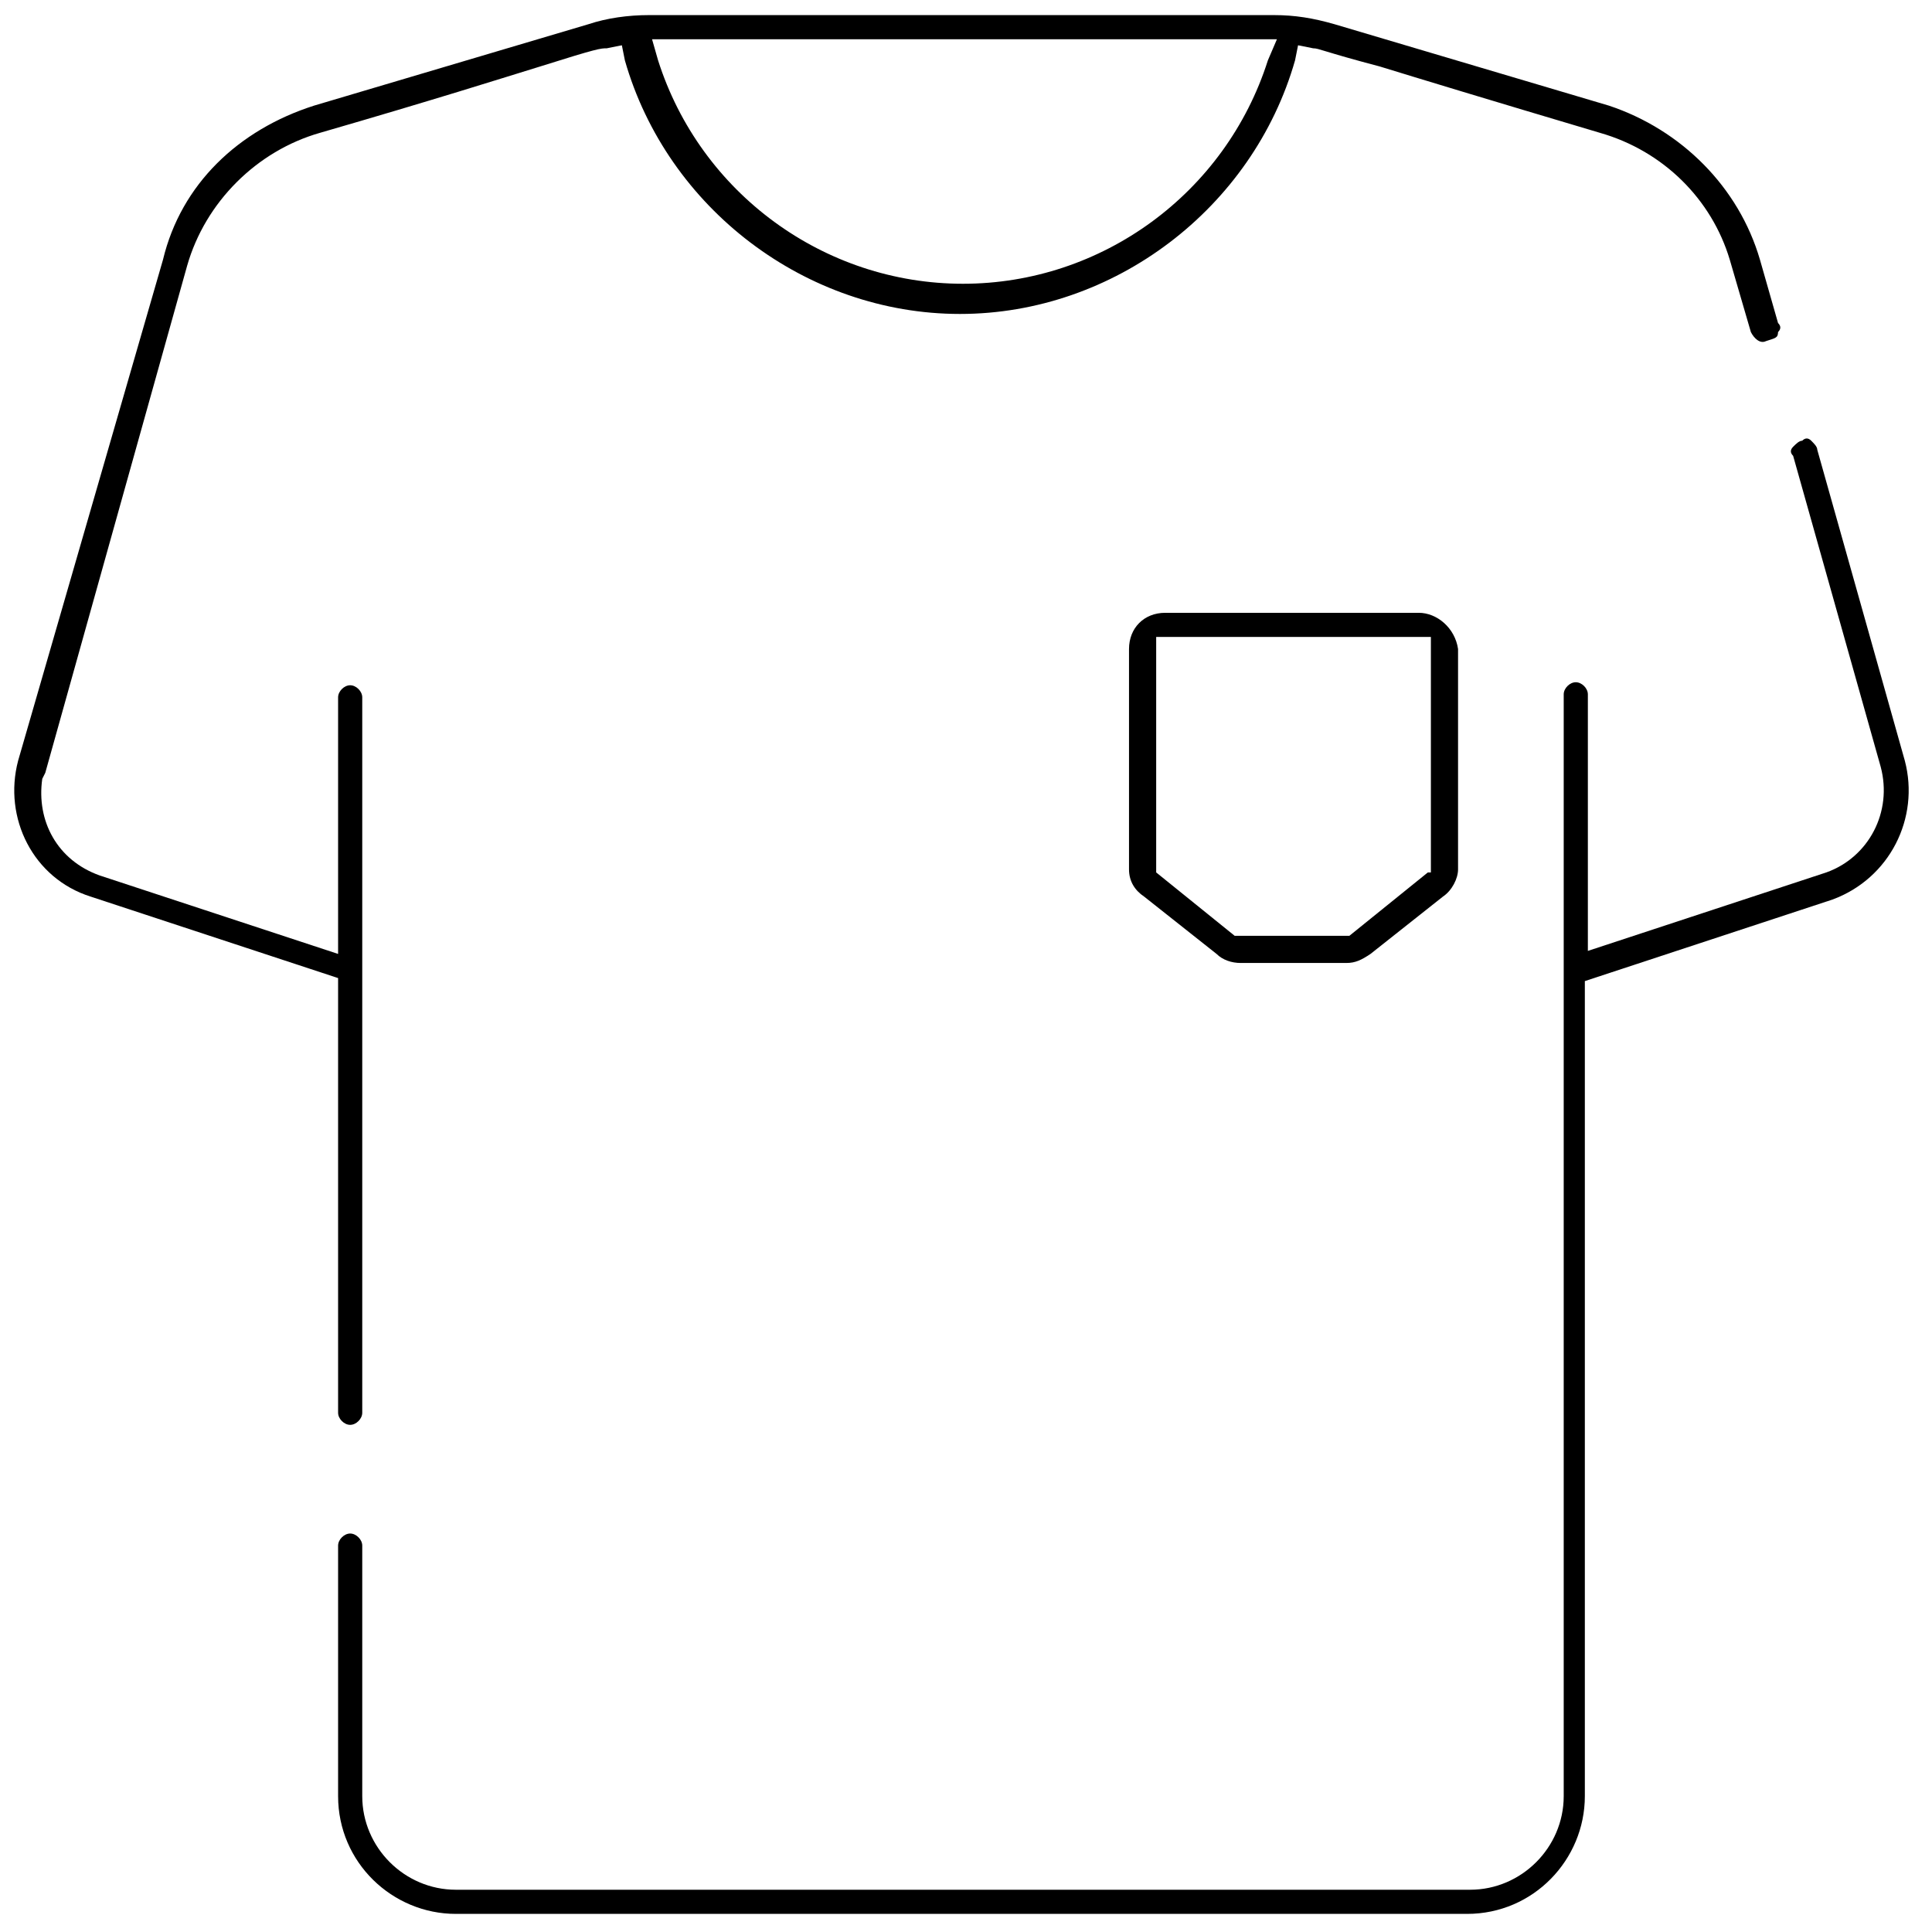 <?xml version="1.0" encoding="utf-8"?>
<!-- Generator: Adobe Illustrator 27.2.0, SVG Export Plug-In . SVG Version: 6.00 Build 0)  -->
<svg version="1.1" id="Layer_1" xmlns="http://www.w3.org/2000/svg" xmlns:xlink="http://www.w3.org/1999/xlink" x="0px" y="0px"
	 viewBox="0 0 64 64" style="enable-background:new 0 0 64 64;" xml:space="preserve">
<path d="M63.1,25.2l-2.9-10.3c0-0.1-0.1-0.2-0.2-0.3c-0.1-0.1-0.2-0.1-0.3,0c-0.1,0-0.2,0.1-0.3,0.2c-0.1,0.1-0.1,0.2,0,0.3l0,0
	l2.9,10.3c0.4,1.5-0.4,3-1.8,3.5l-7.9,2.6v-8.5c0-0.2-0.2-0.4-0.4-0.4s-0.4,0.2-0.4,0.4v36.5c0,1.7-1.4,3.1-3.1,3.1H15.1
	c-1.7,0-3.1-1.4-3.1-3.1v-8.3c0-0.2-0.2-0.4-0.4-0.4s-0.4,0.2-0.4,0.4v8.3c0,2.2,1.8,3.9,3.9,3.9h33.5c2.2,0,3.9-1.8,3.9-3.9V32.5
	l8.2-2.7C62.6,29.1,63.6,27.1,63.1,25.2z"/>
<path d="M58.9,11c0.1-0.1,0.1-0.2,0-0.3l-0.6-2.1c-0.7-2.4-2.6-4.3-5-5.1l-9.1-2.7c-0.7-0.2-1.3-0.3-2-0.3H21.5
	c-0.7,0-1.4,0.1-2,0.3l-9.1,2.7C7.9,4.3,6,6.1,5.4,8.6L0.6,25.2l0,0c-0.5,1.9,0.5,3.9,2.4,4.5l8.2,2.7v14.4c0,0.2,0.2,0.4,0.4,0.4
	c0.2,0,0.4-0.2,0.4-0.4V23.1c0-0.2-0.2-0.4-0.4-0.4s-0.4,0.2-0.4,0.4v8.5l-7.9-2.6c-1.4-0.5-2.1-1.8-1.9-3.2l0,0l0.1-0.2
	c0,0,0,0,0,0L6.2,8.8C6.8,6.7,8.5,5,10.6,4.4c3.8-1.1,6-1.8,7.3-2.2c1.9-0.6,2-0.6,2.2-0.6l0.5-0.1l0.1,0.5c1.4,4.9,6,8.4,11.1,8.4
	c5.1,0,9.7-3.5,11.1-8.4l0.1-0.5l0.5,0.1c0.2,0,0.3,0.1,2.2,0.6c1.3,0.4,3.6,1.1,7.3,2.2c2.1,0.6,3.7,2.2,4.3,4.2l0,0l0.7,2.4
	c0.1,0.2,0.3,0.4,0.5,0.3C58.8,11.2,58.9,11.2,58.9,11z M42,2c-1.4,4.4-5.5,7.4-10.1,7.4c-4.6,0-8.7-3-10.1-7.4l-0.2-0.7h20.7L42,2z
	"/>
<path d="M47,20.3h-8.4c-0.7,0-1.2,0.5-1.2,1.2v7.3c0,0.4,0.2,0.7,0.5,0.9l2.4,1.9c0.2,0.2,0.5,0.3,0.8,0.3h3.5
	c0.3,0,0.5-0.1,0.8-0.3l2.4-1.9c0.3-0.2,0.5-0.6,0.5-0.9v-7.3C48.2,20.8,47.6,20.3,47,20.3z M47.3,28.9l-2.6,2.1h-3.8l-2.6-2.1v-7.8
	h9.1V28.9z"/>
</svg>
